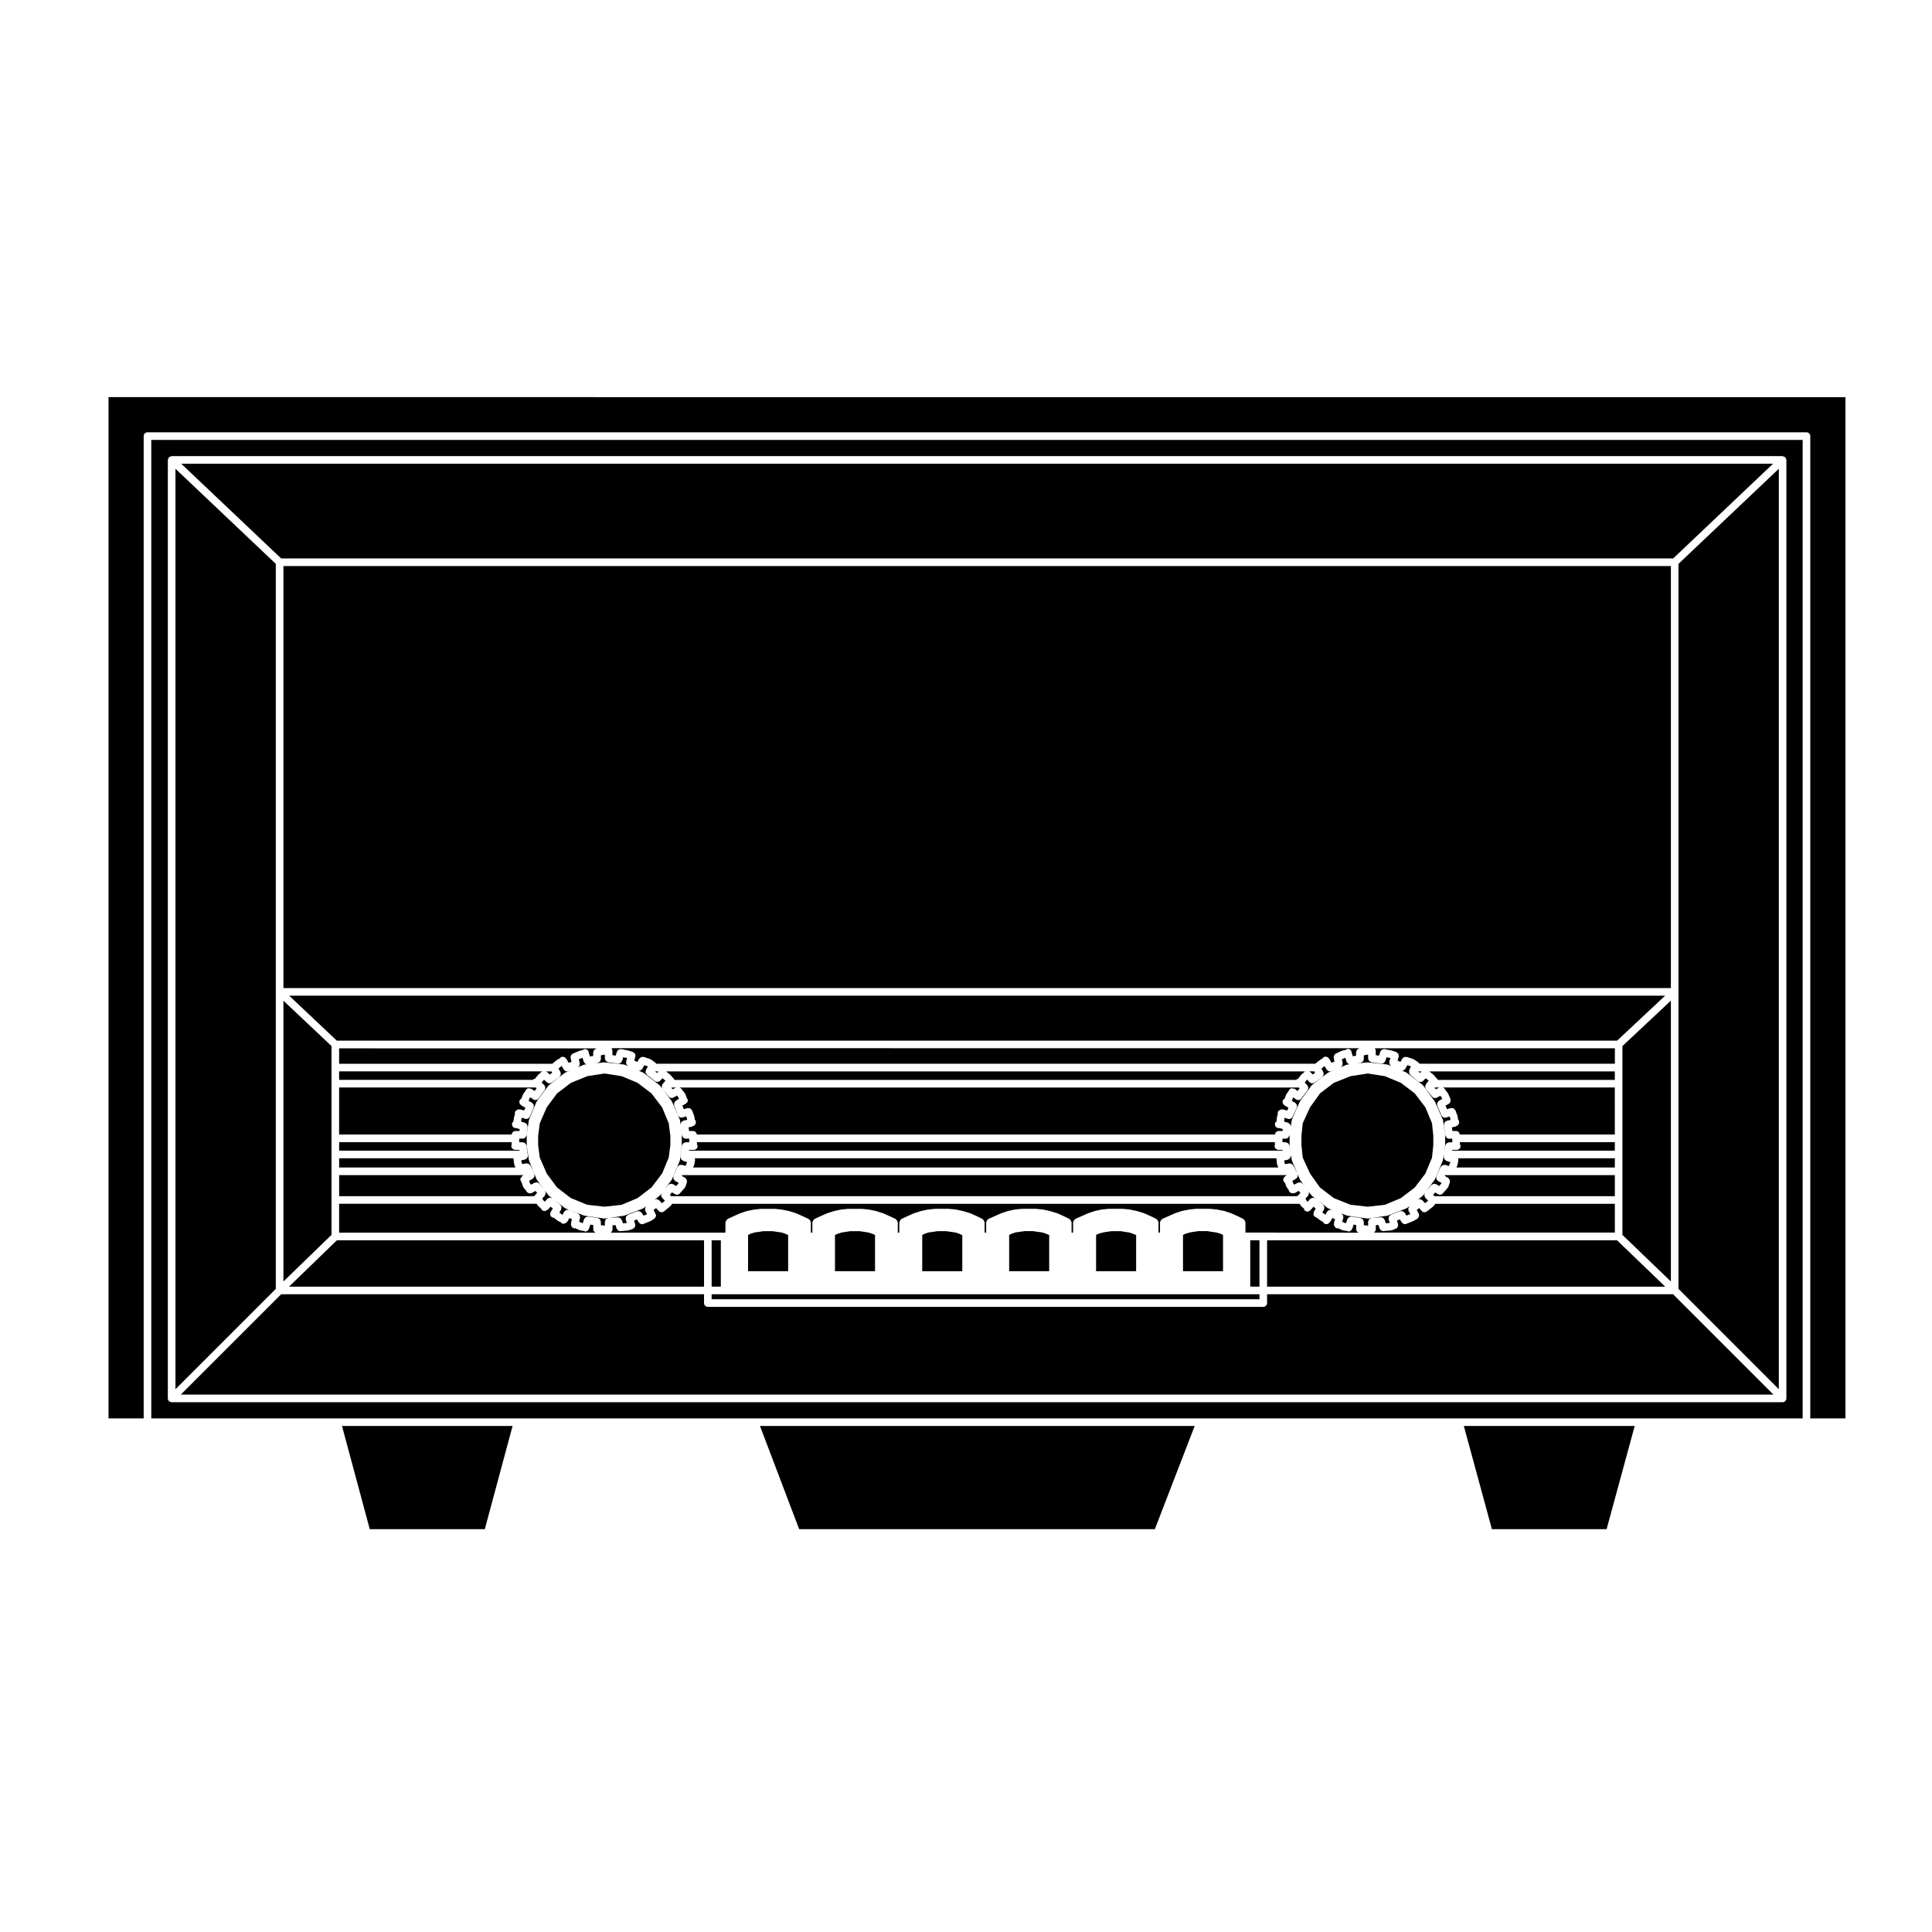 <?xml version="1.0" encoding="UTF-8"?>
<!-- Uploaded to: SVG Repo, www.svgrepo.com, Generator: SVG Repo Mixer Tools -->
<svg fill="#000000" width="800px" height="800px" version="1.1" viewBox="144 144 512 512" xmlns="http://www.w3.org/2000/svg">
 <g>
  <path d="m586.8 409.18-12.844 12.043v50.031l12.844 12.355z"/>
  <path d="m219.11 483.6 12.746-12.348v-50.031l-12.746-12.031z"/>
  <path d="m588.82 399.98v85.582l26.586 26.594v-243.93l-26.586 25.199z"/>
  <path d="m217.09 406.86v-113.43l-26.59-25.199v243.93l26.59-26.594z"/>
  <path d="m572.54 472.69h-92.75v12.285h105.51z"/>
  <path d="m621.72 519.89v-259.31h-437.63v259.31zm-432.23-4.293c-0.258 0-0.52-0.102-0.715-0.297-0.195-0.195-0.297-0.457-0.297-0.715v-248.7c0-0.145 0.102-0.246 0.156-0.371 0.047-0.105 0.035-0.23 0.121-0.316 0-0.004 0.004 0 0.012-0.004 0.121-0.125 0.301-0.156 0.473-0.207 0.082-0.023 0.141-0.098 0.223-0.098 0.004-0.004 0.012-0.012 0.02-0.012h426.92c0.004 0 0.016 0.012 0.02 0.012 0.098 0 0.156 0.074 0.246 0.102 0.16 0.055 0.336 0.086 0.453 0.203 0.004 0.004 0.012 0 0.016 0.004 0.086 0.09 0.074 0.211 0.117 0.316 0.059 0.125 0.156 0.227 0.156 0.371v248.71c0 0.258-0.102 0.52-0.297 0.715-0.195 0.195-0.453 0.297-0.715 0.297h-426.91z"/>
  <path d="m587.41 291.99 26.473-25.102h-421.86l26.488 25.102z"/>
  <path d="m571.95 432.2h-45.543c0.047 0.023 0.074 0.066 0.109 0.098 0.09 0.059 0.195 0.074 0.266 0.16l0.938 1.293c0.023 0.035 0.012 0.082 0.031 0.109 0.02 0.039 0.066 0.047 0.082 0.086l0.551 1.301c0.035 0.082-0.012 0.152 0.004 0.238 0.012 0.059 0.055 0.09 0.055 0.156 0 0.035-0.031 0.066-0.035 0.105-0.012 0.082 0.012 0.141-0.016 0.215-0.031 0.082-0.09 0.121-0.133 0.191-0.035 0.066-0.023 0.137-0.07 0.191-0.055 0.047-0.105 0.035-0.156 0.07-0.039 0.031-0.047 0.086-0.086 0.105l-0.875 0.488 0.402 0.941 0.992-0.301c0.117-0.035 0.227 0.023 0.344 0.035 0.137 0.012 0.273-0.02 0.395 0.039 0.117 0.059 0.168 0.18 0.258 0.281 0.082 0.098 0.195 0.141 0.242 0.262l0.551 1.48c0.016 0.039-0.016 0.082-0.004 0.121 0.012 0.039 0.059 0.059 0.059 0.105l0.09 0.727h0.012c0.383 0.398 0.379 1.039-0.02 1.426l-0.191 0.188c-0.082 0.074-0.188 0.07-0.281 0.109-0.082 0.047-0.125 0.133-0.227 0.152l-0.926 0.188 0.125 0.969h0.973c0.523 0 0.934 0.418 0.973 0.934h41.109l-0.008-12.465z"/>
  <path d="m571.95 446.68h-41.074v0.574c0.086 0.145 0.191 0.281 0.191 0.465 0 0.555-0.453 1.008-1.008 1.008-0.035 0-0.066-0.035-0.102-0.039-0.035 0.004-0.055 0.039-0.098 0.039h-1.004l-0.035 0.211h43.125z"/>
  <path d="m571.95 427.93h-49.211l1.043 0.781c0.039 0.031 0.039 0.086 0.07 0.109 0.035 0.031 0.09 0.023 0.117 0.066l0.59 0.734c0.227 0.125 0.371 0.312 0.453 0.562h46.934l-0.004-2.254z"/>
  <path d="m330.58 472.69h-97.305l-12.68 12.285h109.98z"/>
  <path d="m585.27 407.87h-364.63l12.625 11.914h339.29z"/>
  <path d="m571.95 450.95h-41.555c0.016 0.047 0.012 0.09 0.016 0.133 0.02 0.105 0.098 0.203 0.074 0.312l-0.18 1.125c-0.004 0.047-0.051 0.066-0.059 0.105-0.012 0.035 0.016 0.07 0 0.105l-0.27 0.668h41.973z"/>
  <path d="m571.95 421.8h-63.633c0.152 0.176 0.273 0.398 0.273 0.656 0 0.035-0.035 0.066-0.039 0.102 0.004 0.035 0.039 0.059 0.039 0.098v0.977l0.875 0.121 0.309-1.02c0.031-0.102 0.125-0.145 0.18-0.227 0.086-0.133 0.141-0.266 0.277-0.344 0.098-0.059 0.203-0.039 0.312-0.059 0.133-0.031 0.246-0.105 0.395-0.074l1.848 0.363c0.031 0.004 0.039 0.035 0.059 0.039 0.031 0.004 0.051-0.016 0.074-0.004l1.117 0.379c0.117 0.039 0.168 0.152 0.262 0.23 0.039 0.031 0.109 0.023 0.141 0.066 0.016 0.016 0.012 0.055 0.023 0.074 0.039 0.051 0.105 0.07 0.133 0.121 0.051 0.102 0.02 0.211 0.039 0.316 0.012 0.055 0.051 0.086 0.051 0.137 0 0.031-0.023 0.055-0.031 0.09-0.004 0.07 0.047 0.133 0.02 0.203l-0.301 1.023 0.762 0.352 0.48-0.855c0.055-0.102 0.168-0.121 0.246-0.195 0.098-0.086 0.16-0.172 0.281-0.223 0.125-0.051 0.25-0.031 0.395-0.023 0.102 0.004 0.188-0.055 0.281-0.02l1.672 0.559c0.047 0.016 0.059 0.066 0.105 0.09 0.039 0.02 0.09-0.004 0.133 0.023l1.117 0.734c0.051 0.031 0.051 0.098 0.09 0.133 0.012 0.012 0.039 0.004 0.051 0.02 0.09 0.047 0.145 0.137 0.195 0.242h51.777l0.004-4.106z"/>
  <path d="m172.76 519.89h9.316v-260.32c0-0.555 0.453-1.008 1.008-1.008h439.65c0.555 0 1.008 0.453 1.008 1.008v260.32h9.32v-270.64l-460.3-0.004z"/>
  <path d="m290.34 428.3-0.207-0.371h-1.523c0.098 0.047 0.211 0.031 0.293 0.105l0.789 0.734z"/>
  <path d="m288.41 460.82-0.719 0.82 0.43 0.613 0.25 0.215 0.637-0.73 0.02-0.023c0.102-0.109 0.246-0.125 0.379-0.188 0.105-0.047 0.188-0.137 0.297-0.145 0.137-0.012 0.258 0.074 0.395 0.117 0.09 0.035 0.188 0.023 0.262 0.086l-0.82-0.629c-0.047-0.035-0.039-0.098-0.082-0.133-0.031-0.035-0.086-0.02-0.109-0.059l-0.902-1.199c0.059 0.082 0.047 0.172 0.074 0.262 0.047 0.121 0.105 0.227 0.105 0.352 0 0.133-0.066 0.23-0.117 0.352-0.043 0.098-0.027 0.207-0.098 0.289z"/>
  <path d="m297.54 426.44c-0.059 0.117-0.172 0.172-0.266 0.258-0.051 0.047-0.082 0.105-0.141 0.137l1.566-0.664c0.051-0.02 0.102 0.012 0.152 0 0.051-0.016 0.082-0.07 0.133-0.074l0.562-0.059c-0.195-0.02-0.379-0.082-0.527-0.203-0.059-0.051-0.086-0.125-0.133-0.191-0.074-0.102-0.176-0.176-0.211-0.301l-0.297-1.008-0.109 0.02-0.871 0.367 0.25 1.023c0.023 0.109-0.035 0.207-0.047 0.312-0.02 0.137-0.004 0.27-0.062 0.383z"/>
  <path d="m284.22 440.77c0.012-0.039-0.016-0.082 0-0.121l1.949-4.644c0.016-0.047 0.07-0.051 0.09-0.09 0.02-0.039 0-0.09 0.031-0.125l3.059-4.09c0.031-0.039 0.09-0.039 0.121-0.074s0.031-0.09 0.07-0.117l4.09-3.152c0.035-0.031 0.086-0.012 0.125-0.035 0.039-0.023 0.051-0.082 0.098-0.102l1.77-0.746-1.008 0.387c-0.121 0.047-0.242 0.07-0.363 0.07-0.328 0-0.609-0.191-0.801-0.469-0.02-0.031-0.066-0.02-0.082-0.051l-0.516-0.926-0.051 0.02-0.797 0.656 0.523 0.941c0.059 0.105 0.02 0.223 0.039 0.332 0.02 0.125 0.07 0.242 0.039 0.367s-0.121 0.211-0.195 0.316c-0.066 0.098-0.074 0.211-0.176 0.289l-2.039 1.484c-0.18 0.125-0.387 0.191-0.594 0.191-0.246 0-0.492-0.09-0.684-0.273l-0.73-0.68-0.09 0.082-0.562 0.699 0.699 0.645c0.098 0.09 0.098 0.211 0.145 0.316 0.055 0.109 0.141 0.207 0.152 0.332 0.012 0.125-0.055 0.238-0.098 0.359-0.031 0.109-0.012 0.238-0.086 0.332l-1.668 2.227c-0.203 0.262-0.504 0.402-0.805 0.402-0.203 0-0.402-0.059-0.578-0.188l-0.02-0.016-0.777-0.551-0.055 0.074-0.359 0.891 0.898 0.5c0.105 0.059 0.133 0.172 0.207 0.258 0.09 0.105 0.203 0.176 0.242 0.301 0.047 0.125 0.004 0.246 0 0.379-0.004 0.117 0.047 0.227 0 0.336l-1.023 2.418c-0.051 0.109-0.145 0.188-0.227 0.273-0.051 0.051-0.074 0.117-0.133 0.156-0.168 0.117-0.363 0.188-0.57 0.188-0.098 0-0.191-0.016-0.293-0.047l-0.922-0.277-0.035 0.105-0.133 0.906 1.023 0.312c0.105 0.035 0.152 0.137 0.238 0.195 0.105 0.074 0.215 0.121 0.289 0.238 0.074 0.109 0.074 0.238 0.102 0.363 0.02 0.105 0.098 0.188 0.082 0.297l-0.281 2.223c-0.02 0.145-0.121 0.25-0.195 0.371-0.051 0.074-0.055 0.16-0.121 0.227-0.18 0.168-0.418 0.281-0.68 0.281l-0.957 0.012v0.957h0.945c0.117 0 0.203 0.09 0.309 0.125 0.117 0.039 0.227 0.051 0.324 0.133 0.117 0.105 0.16 0.238 0.227 0.379 0.039 0.09 0.133 0.141 0.141 0.242l0.277 2.191 0.07 0.312v0.012c0 0.004 0.012 0.012 0.012 0.016 0.031 0.152-0.051 0.281-0.086 0.418-0.023 0.109-0.004 0.23-0.066 0.324-0.066 0.102-0.188 0.125-0.281 0.195-0.109 0.09-0.191 0.207-0.336 0.242-0.004 0-0.012 0-0.02 0.004h-0.004l-0.945 0.191 0.07 0.598 0.176 0.418 1.055-0.211c0.09-0.02 0.16 0.047 0.246 0.047 0.137 0.012 0.246 0.012 0.367 0.074 0.125 0.066 0.207 0.145 0.297 0.262 0.055 0.059 0.145 0.082 0.188 0.156l0.559 1.117c0.004 0.016 0 0.023 0 0.035 0.004 0.016 0.02 0.02 0.023 0.031l0.465 1.109c0.047 0.109-0.004 0.223 0 0.328 0.004 0.137 0.047 0.258 0 0.383-0.039 0.121-0.145 0.191-0.23 0.297-0.074 0.086-0.105 0.203-0.211 0.262l-0.941 0.523 0.23 0.699 0.277 0.328 0.938-0.523c0.098-0.051 0.195-0.016 0.297-0.035 0.133-0.031 0.246-0.074 0.379-0.047 0.133 0.023 0.215 0.105 0.328 0.176 0.09 0.059 0.203 0.066 0.273 0.152l1.23 1.531-1.891-2.519c-0.023-0.031-0.004-0.074-0.023-0.105-0.031-0.047-0.082-0.07-0.102-0.121l-1.949-4.84c-0.016-0.035 0.012-0.074 0-0.105-0.012-0.047-0.055-0.07-0.059-0.109l-0.562-3.707c-0.004-0.031 0.02-0.051 0.02-0.082s-0.031-0.047-0.031-0.074v-2.793c0-0.031 0.031-0.051 0.031-0.074 0-0.031-0.023-0.051-0.02-0.082l0.562-3.707c0.004-0.047 0.047-0.066 0.062-0.113z"/>
  <path d="m233.87 448.94h47.812l-0.023-0.211h-1.066c-0.555 0-1.102-0.453-1.102-1.008 0-0.105 0.07-0.172 0.098-0.266v-0.77h-45.711v2.254z"/>
  <path d="m233.87 444.66h45.746c0.047-0.516 0.449-0.934 0.977-0.934h1.062l0.066-0.5-0.898-0.273h-0.137c-0.555 0-1.008-0.453-1.008-1.008 0-0.312 0.16-0.562 0.387-0.746l0.188-1.258c0.004-0.035 0.039-0.051 0.051-0.082 0.004-0.035-0.016-0.066-0.004-0.102l0.203-0.598c-0.012-0.07-0.074-0.109-0.074-0.18 0-0.441 0.316-0.75 0.719-0.891h0.012c0.004-0.004 0.012-0.012 0.02-0.012l0.004-0.004c0.09-0.023 0.156-0.105 0.25-0.105 0.07 0 0.121 0.059 0.188 0.074 0.102-0.004 0.191-0.066 0.297-0.031l0.988 0.297 0.316-0.75-0.875-0.488c-0.039-0.023-0.047-0.074-0.082-0.105-0.039-0.031-0.102-0.02-0.137-0.055l-0.188-0.18c-0.398-0.387-0.406-1.027-0.016-1.426 0.059-0.059 0.145-0.051 0.211-0.098l0.504-1.25c0.02-0.051 0.074-0.066 0.105-0.105 0.023-0.051 0.004-0.105 0.039-0.145l0.438-0.555c0.121-0.418 0.449-0.754 0.906-0.754 0.016 0 0.031 0.02 0.051 0.02 0.105-0.016 0.195 0.055 0.301 0.07 0.141 0.023 0.289 0.004 0.414 0.102l0.777 0.543 0.535-0.719-0.242-0.223h-52.094z"/>
  <path d="m233.87 430.18h51.359c0.02-0.023 0.012-0.059 0.035-0.086 0.137-0.137 0.324-0.168 0.504-0.207l0.82-1.012c0.02-0.023 0.055-0.02 0.074-0.039 0.02-0.023 0.016-0.059 0.035-0.082l0.656-0.578c0.098-0.125 0.223-0.188 0.371-0.258h-53.855z"/>
  <path d="m491.89 428.75 0.625-0.453-0.207-0.371h-1.43c0.105 0.051 0.23 0.047 0.316 0.133z"/>
  <path d="m233.87 425.91h56.457c0.012-0.004 0.023 0 0.039-0.004l1.289-1.062c0.051-0.039 0.109-0.023 0.168-0.055 0.051-0.031 0.066-0.098 0.125-0.109l0.387-0.141c0.035-0.055 0.02-0.125 0.07-0.176 0.387-0.395 1.027-0.398 1.426-0.02l0.191 0.188c0.039 0.039 0.023 0.102 0.059 0.137 0.035 0.035 0.09 0.051 0.117 0.098l0.504 0.91 0.762-0.297-0.246-0.996c-0.012-0.047 0.02-0.082 0.016-0.121-0.004-0.039-0.051-0.07-0.051-0.117 0-0.074 0.059-0.125 0.074-0.195 0.02-0.09 0.016-0.16 0.055-0.246 0.023-0.051 0.055-0.09 0.098-0.137 0.098-0.145 0.207-0.227 0.352-0.312 0.016-0.004 0.02-0.031 0.035-0.035l0.352-0.145c0.016-0.004 0.023-0.02 0.039-0.02l1.375-0.578c0.039-0.02 0.086 0.012 0.125 0 0.039-0.016 0.059-0.059 0.102-0.066l0.598-0.102c0.18-0.168 0.414-0.281 0.676-0.281 0.516 0 0.906 0.402 0.961 0.902v0.004 0.012c0.004 0.035 0.039 0.055 0.039 0.098 0 0.004-0.004 0.012-0.004 0.016l0.266 0.906 0.875-0.121v-0.984c0-0.105 0.086-0.18 0.117-0.277 0.039-0.125 0.055-0.246 0.141-0.344 0.086-0.105 0.195-0.145 0.312-0.207 0.09-0.051 0.141-0.141 0.246-0.16l0.207-0.039-68.352-0.012z"/>
  <path d="m484.58 452.52 1.059-0.211c0.098-0.02 0.168 0.047 0.258 0.051 0.133 0.012 0.242 0.012 0.359 0.07 0.125 0.066 0.207 0.152 0.309 0.262 0.051 0.066 0.137 0.086 0.176 0.16l0.551 1.109 0.473 0.918-1.367-3.234c-0.016-0.039 0.012-0.086 0-0.121-0.012-0.051-0.059-0.074-0.07-0.121l-0.238-1.586c0.004 0.023-0.02 0.039-0.016 0.066 0.004 0.035 0.035 0.055 0.035 0.086v0.367c0 0.105-0.082 0.172-0.109 0.273-0.035 0.125-0.059 0.246-0.141 0.344-0.086 0.105-0.191 0.145-0.312 0.207-0.086 0.051-0.137 0.145-0.242 0.168l-0.957 0.191 0.066 0.605z"/>
  <path d="m322.27 432.68 0.875-0.477h-1.273z"/>
  <path d="m484.96 446.81c0.156 0.039 0.301 0.066 0.414 0.172 0.09 0.074 0.105 0.176 0.168 0.273 0.059 0.105 0.156 0.176 0.176 0.301l0.312 1.859-0.258-1.734c-0.012-0.023 0.02-0.047 0.016-0.074 0-0.031-0.031-0.047-0.031-0.074v-2.793c0-0.031 0.031-0.047 0.031-0.074 0.004-0.023-0.023-0.047-0.016-0.074l0.02-0.141-0.082 0.457c-0.023 0.137-0.125 0.23-0.195 0.344-0.051 0.074-0.059 0.156-0.125 0.215-0.18 0.172-0.414 0.281-0.672 0.281h-0.848v0.957h0.848c0.102 0.004 0.16 0.078 0.242 0.105z"/>
  <path d="m233.87 453.4h46.723l-0.273-0.641c-0.02-0.051 0.012-0.102 0-0.145-0.012-0.047-0.066-0.082-0.07-0.137l-0.176-1.523h-46.199l0.004 2.445z"/>
  <path d="m488.52 435.91c0.02-0.035 0.004-0.082 0.023-0.105l2.973-4.09c0.035-0.047 0.09-0.039 0.125-0.074 0.035-0.039 0.031-0.102 0.074-0.133l4.09-3.152c0.035-0.031 0.086-0.012 0.121-0.035 0.047-0.023 0.055-0.082 0.102-0.102l1.77-0.746-1.008 0.387c-0.117 0.047-0.246 0.07-0.363 0.07-0.328 0-0.609-0.191-0.797-0.469-0.02-0.031-0.07-0.02-0.086-0.051l-0.5-0.891-0.855 0.664 0.516 0.918c0.059 0.105 0.02 0.223 0.039 0.332 0.02 0.125 0.07 0.242 0.039 0.367-0.023 0.125-0.117 0.211-0.191 0.316-0.066 0.098-0.074 0.211-0.172 0.289l-2.047 1.484c-0.176 0.125-0.383 0.191-0.59 0.191-0.258 0-0.52-0.102-0.715-0.297l-0.664-0.672-0.125 0.102-0.516 0.691 0.684 0.676c0.086 0.086 0.082 0.203 0.125 0.309 0.055 0.109 0.133 0.211 0.141 0.336 0.012 0.137-0.055 0.246-0.102 0.371-0.031 0.105-0.012 0.215-0.082 0.309l-1.672 2.223v0.004c-0.195 0.262-0.504 0.402-0.805 0.402-0.211 0-0.422-0.07-0.605-0.203l-0.004-0.004-0.699-0.523-0.039 0.047-0.352 0.898 0.898 0.5c0.105 0.066 0.137 0.18 0.215 0.277 0.086 0.102 0.195 0.172 0.238 0.297 0.039 0.125-0.012 0.246-0.016 0.371-0.004 0.121 0.039 0.242-0.016 0.352l-1.113 2.418c-0.051 0.105-0.137 0.172-0.215 0.25-0.051 0.051-0.082 0.109-0.137 0.152-0.168 0.109-0.352 0.188-0.559 0.188-0.102 0-0.191-0.016-0.289-0.047l-0.934-0.277-0.023 0.074-0.09 0.926 1.062 0.316c0.105 0.035 0.156 0.137 0.246 0.203 0.105 0.082 0.23 0.133 0.309 0.246 0.066 0.105 0.055 0.23 0.082 0.359 0.016 0.082 0.059 0.145 0.051 0.227l0.258-1.703c0.012-0.051 0.059-0.07 0.074-0.117 0.016-0.047-0.016-0.098 0.004-0.137l2.035-4.644c0.023-0.031 0.066-0.035 0.086-0.07z"/>
  <path d="m318.01 461.77c0.109 0.012 0.191 0.098 0.293 0.133 0.125 0.055 0.273 0.066 0.371 0.172l0.742 0.789 0.785-0.645 0.02-0.023-0.766-0.762c-0.086-0.086-0.082-0.207-0.133-0.312-0.055-0.121-0.137-0.223-0.145-0.352-0.004-0.125 0.066-0.238 0.105-0.363 0.023-0.07 0.02-0.137 0.059-0.203l-0.418 0.559c-0.023 0.035-0.082 0.023-0.109 0.055-0.035 0.039-0.035 0.105-0.082 0.137l-1.258 0.973c0.047-0.031 0.098-0.031 0.141-0.047 0.137-0.043 0.254-0.117 0.395-0.109z"/>
  <path d="m519.81 427.93 0.508 0.418 0.422-0.418z"/>
  <path d="m521.63 460.17-0.43 0.586c-0.031 0.039-0.086 0.023-0.117 0.059-0.039 0.047-0.031 0.105-0.082 0.141l-1.258 0.969c0.059-0.031 0.125-0.039 0.188-0.055 0.117-0.039 0.227-0.121 0.348-0.109 0.141 0.016 0.246 0.117 0.371 0.188 0.105 0.055 0.223 0.059 0.309 0.152l0.023 0.023 0.648 0.746 0.816-0.637 0.031-0.039-0.754-0.762c-0.09-0.09-0.09-0.215-0.137-0.324-0.051-0.109-0.125-0.211-0.137-0.336-0.004-0.133 0.07-0.246 0.117-0.371 0.023-0.074 0.016-0.16 0.062-0.23z"/>
  <path d="m525.41 432.2h-1.27l0.398 0.477z"/>
  <path d="m524.67 455.68 0.742-1.672c0-0.012 0.012-0.012 0.016-0.016 0.004-0.012-0.004-0.016 0.004-0.023l0.363-0.746c0.051-0.105 0.16-0.133 0.238-0.207 0.098-0.098 0.156-0.191 0.277-0.242 0.125-0.055 0.246-0.039 0.383-0.039 0.105 0 0.195-0.059 0.297-0.031l0.984 0.293 0.352-0.898 0.023-0.137-1.008-0.301c-0.082-0.023-0.117-0.109-0.188-0.152-0.117-0.07-0.211-0.125-0.297-0.242-0.082-0.105-0.105-0.207-0.137-0.336-0.023-0.086-0.102-0.137-0.102-0.23v-0.742c0-0.031 0.031-0.051 0.035-0.086 0-0.023-0.02-0.039-0.016-0.066l-0.23 1.586c-0.012 0.051-0.059 0.074-0.07 0.121-0.012 0.039 0.016 0.086 0 0.121l-2.047 4.848c-0.02 0.047-0.07 0.066-0.098 0.105-0.016 0.031-0.004 0.066-0.023 0.098l-2.168 2.973 1.32-1.613c0.074-0.086 0.188-0.09 0.277-0.145 0.117-0.074 0.215-0.168 0.352-0.188 0.125-0.02 0.238 0.039 0.352 0.066 0.117 0.023 0.23-0.012 0.332 0.059l0.754 0.473 0.598-0.684 0.047-0.125-0.945-0.523c-0.105-0.059-0.137-0.18-0.215-0.273-0.086-0.102-0.191-0.172-0.238-0.297-0.047-0.125 0.004-0.246 0.012-0.379 0.016-0.121-0.035-0.238 0.023-0.348z"/>
  <path d="m510.25 466.67c0.086 0.023 0.156 0.02 0.238 0.066 0.137 0.09 0.223 0.195 0.309 0.352 0.047 0.07 0.125 0.102 0.156 0.176l0.309 0.922 1.031-0.098-0.289-0.957c-0.039-0.121 0.023-0.23 0.035-0.348 0.012-0.133-0.016-0.258 0.039-0.367 0.055-0.117 0.172-0.176 0.273-0.266 0.09-0.082 0.137-0.195 0.258-0.242l2.414-0.938c0.098-0.035 0.188 0.016 0.277 0.004 0.145-0.012 0.266-0.035 0.402 0.016 0.117 0.039 0.195 0.125 0.297 0.211 0.082 0.066 0.188 0.086 0.246 0.176l0.484 0.77 0.984-0.398 0.035-0.02-0.453-0.816c-0.055-0.098-0.016-0.195-0.035-0.297-0.031-0.133-0.07-0.246-0.039-0.371 0.02-0.133 0.102-0.223 0.172-0.328 0.055-0.09 0.059-0.195 0.141-0.266l0.23-0.191-0.832 0.645c-0.051 0.039-0.105 0.031-0.16 0.055-0.039 0.023-0.051 0.074-0.098 0.09l-4.82 1.859c-0.059 0.02-0.117 0.02-0.172 0.031-0.016 0.004-0.023 0.031-0.047 0.031l-3.977 0.59 2.258-0.176c0.121-0.039 0.211 0.062 0.332 0.086z"/>
  <path d="m571.95 463.02h-47.566l-0.395 0.523c-0.023 0.035-0.082 0.023-0.105 0.055-0.039 0.047-0.035 0.105-0.082 0.141l-1.672 1.301c-0.188 0.141-0.402 0.211-0.621 0.211-0.281 0-0.559-0.117-0.754-0.344l-0.039-0.047-0.621-0.711-0.641 0.523 0.5 0.902h0.004v0.004l0.016 0.031c0.055 0.098 0.016 0.191 0.035 0.293 0.016 0.082 0.07 0.125 0.07 0.215 0 0.023-0.031 0.051-0.031 0.074-0.004 0.055 0.031 0.105 0.012 0.16-0.031 0.109-0.133 0.18-0.195 0.277-0.039 0.066-0.031 0.137-0.086 0.191-0.023 0.023-0.066 0.016-0.09 0.039-0.035 0.023-0.035 0.082-0.074 0.105l-0.926 0.555c-0.035 0.02-0.07 0.016-0.105 0.031-0.02 0.004-0.023 0.031-0.047 0.039l-1.848 0.746c-0.125 0.051-0.258 0.074-0.379 0.074-0.312 0-0.578-0.176-0.77-0.43-0.02-0.031-0.066-0.02-0.086-0.051l-0.488-0.781-0.766 0.301 0.289 0.961c0.016 0.047-0.02 0.086-0.012 0.133 0.012 0.047 0.059 0.09 0.059 0.137 0 0.086-0.07 0.137-0.086 0.211-0.016 0.086-0.004 0.16-0.039 0.238-0.023 0.055-0.074 0.086-0.105 0.133s-0.023 0.125-0.074 0.176c-0.047 0.051-0.145 0.039-0.215 0.082-0.051 0.031-0.059 0.09-0.117 0.109l-0.926 0.371c-0.086 0.035-0.168 0.039-0.25 0.051-0.016 0-0.023 0.02-0.039 0.02l-2.039 0.18c-0.031 0.004-0.059 0.004-0.09 0.004-0.238 0-0.449-0.102-0.625-0.242-0.059-0.051-0.086-0.109-0.125-0.172-0.074-0.098-0.16-0.16-0.203-0.277l-0.312-0.934-0.695 0.055v1.109c0 0.352-0.215 0.648-0.492 0.855h63.852l-0.012-7.629z"/>
  <path d="m571.95 455.42h-44.961l-0.105 0.23 0.867 0.48c0.098 0.051 0.109 0.156 0.18 0.227 0.098 0.102 0.188 0.172 0.238 0.301 0.051 0.121 0.031 0.238 0.031 0.367 0 0.105 0.059 0.195 0.02 0.301l-0.363 1.113c-0.031 0.09-0.105 0.133-0.152 0.211-0.023 0.039-0.016 0.102-0.047 0.137l-1.309 1.484c-0.203 0.227-0.484 0.344-0.754 0.344-0.188 0-0.367-0.051-0.535-0.156l-0.727-0.453-0.535 0.648 0.352 0.352h47.797z"/>
  <path d="m517.45 427.57 0.457-0.918-0.195-0.125-0.746-0.25-0.523 0.945c-0.012 0.02-0.039 0.016-0.055 0.035-0.188 0.289-0.488 0.48-0.816 0.484l1.133 0.48c0.047 0.02 0.055 0.074 0.098 0.102 0.039 0.023 0.09 0.004 0.125 0.035l4.086 3.152c0.039 0.035 0.039 0.098 0.074 0.125 0.035 0.039 0.098 0.035 0.121 0.082l2.973 4.09c0.023 0.031 0.012 0.07 0.031 0.105 0.02 0.035 0.066 0.039 0.082 0.082l2.047 4.644c0.02 0.051-0.012 0.098 0.004 0.141 0.016 0.047 0.066 0.07 0.074 0.117l0.551 3.707c0.012 0.031-0.02 0.051-0.016 0.074 0 0.031 0.031 0.047 0.031 0.074v2.793c0 0.031-0.031 0.047-0.031 0.074-0.004 0.031 0.023 0.051 0.016 0.074l-0.25 1.688 0.309-1.812c0.016-0.105 0.109-0.152 0.152-0.242 0.07-0.133 0.105-0.25 0.223-0.344 0.105-0.086 0.211-0.102 0.332-0.137 0.105-0.035 0.172-0.117 0.289-0.117h0.848v-0.957h-0.852c-0.262 0-0.492-0.109-0.676-0.281-0.066-0.059-0.074-0.152-0.121-0.227-0.074-0.117-0.176-0.223-0.195-0.367l-0.371-2.785c-0.02-0.125 0.066-0.227 0.09-0.336 0.031-0.133 0.023-0.266 0.102-0.371 0.082-0.105 0.207-0.137 0.316-0.211 0.105-0.066 0.172-0.172 0.297-0.195l0.941-0.188-0.059-0.449-0.176-0.484-0.945 0.289c-0.102 0.031-0.191 0.047-0.293 0.047-0.207 0-0.398-0.07-0.562-0.188-0.059-0.039-0.086-0.105-0.133-0.156-0.086-0.086-0.176-0.152-0.227-0.266l-1.125-2.602c-0.051-0.109 0-0.223-0.004-0.332-0.004-0.133-0.051-0.258-0.004-0.379 0.039-0.125 0.145-0.203 0.238-0.301 0.074-0.09 0.105-0.207 0.207-0.266l0.887-0.488-0.156-0.363-0.344-0.484-0.891 0.492c-0.152 0.09-0.316 0.125-0.488 0.125-0.293 0-0.578-0.125-0.777-0.367l-1.672-2.039c-0.059-0.082-0.039-0.176-0.082-0.266-0.051-0.117-0.105-0.223-0.105-0.352 0-0.133 0.051-0.238 0.102-0.363 0.031-0.09 0.012-0.18 0.07-0.262l0.551-0.734c0.02-0.02 0.051-0.016 0.066-0.035 0.016-0.02 0.012-0.051 0.023-0.07h0.004c0-0.004 0.004-0.004 0.004-0.004l0.105-0.105-0.105-0.125-0.684-0.516-0.684 0.684c-0.195 0.195-0.453 0.297-0.715 0.297-0.227 0-0.453-0.074-0.641-0.23l-2.039-1.676c-0.082-0.066-0.082-0.168-0.125-0.246-0.082-0.105-0.152-0.203-0.18-0.332-0.023-0.125 0.004-0.238 0.031-0.363-0.031-0.145-0.07-0.246-0.027-0.332z"/>
  <path d="m233.87 470.67h67.992c-0.359-0.156-0.641-0.441-0.641-0.855 0-0.035 0.035-0.059 0.035-0.098 0-0.035-0.035-0.055-0.035-0.09v-0.984l-0.785-0.109-0.309 1.02c-0.023 0.098-0.105 0.141-0.152 0.215-0.176 0.328-0.441 0.594-0.812 0.594-0.168 0-0.293-0.09-0.434-0.152l-0.918-0.137c-0.02-0.004-0.023-0.023-0.047-0.031-0.07-0.016-0.141-0.016-0.211-0.047l-1.152-0.516c-0.039 0.004-0.066 0.047-0.105 0.047-0.484 0-0.84-0.367-0.938-0.828 0-0.004 0-0.012-0.004-0.016-0.012-0.066-0.07-0.105-0.07-0.168 0-0.059 0.055-0.109 0.07-0.176 0-0.09-0.059-0.16-0.035-0.25l0.25-1.008-0.68-0.273-0.504 0.902c-0.012 0.02-0.039 0.012-0.051 0.031-0.02 0.031-0.047 0.051-0.07 0.082-0.047 0.059-0.074 0.105-0.133 0.145-0.074 0.059-0.141 0.105-0.227 0.145-0.18 0.117-0.395 0.188-0.598 0.188-0.133 0-0.262-0.023-0.383-0.086-0.141-0.07-0.207-0.195-0.301-0.301l-0.754-0.352c-0.035-0.016-0.039-0.059-0.07-0.082-0.039-0.023-0.09-0.016-0.125-0.047l-0.898-0.715c-0.152 0-0.309-0.035-0.449-0.109-0.488-0.266-0.672-0.875-0.406-1.367 0.02-0.039 0.074-0.051 0.105-0.09 0.02-0.051-0.004-0.105 0.023-0.145l0.457-0.742-0.598-0.492-0.664 0.754c-0.004 0.012-0.02 0.004-0.031 0.016-0.066 0.07-0.168 0.082-0.246 0.125-0.203 0.16-0.43 0.277-0.676 0.277-0.137 0-0.277-0.031-0.402-0.098-0.266-0.137-0.438-0.359-0.52-0.605l-0.645-0.539c-0.047-0.039-0.035-0.102-0.074-0.141-0.031-0.031-0.082-0.02-0.105-0.055l-0.348-0.504-52.328 0.012z"/>
  <path d="m321.32 457.89c0.117-0.074 0.207-0.16 0.344-0.18 0.125-0.023 0.238 0.023 0.363 0.051 0.105 0.023 0.215-0.012 0.312 0.051l0.855 0.504 0.613-0.711 0.047-0.121-0.938-0.52c-0.105-0.059-0.137-0.176-0.211-0.266-0.086-0.105-0.195-0.176-0.238-0.301-0.039-0.125 0-0.242 0.004-0.367 0.004-0.117-0.047-0.238 0.004-0.352l0.73-1.656 0.273-0.715c0.051-0.125 0.172-0.18 0.258-0.277 0.086-0.09 0.133-0.207 0.238-0.258 0.145-0.078 0.297-0.047 0.445-0.047 0.105-0.004 0.195-0.066 0.301-0.031l0.969 0.293 0.359-0.902 0.023-0.137-1.004-0.297c-0.105-0.031-0.152-0.133-0.238-0.191-0.109-0.074-0.223-0.121-0.297-0.238-0.074-0.105-0.074-0.227-0.102-0.352-0.02-0.105-0.098-0.188-0.086-0.301l0.09-0.742v-0.004-0.004l0.289-2.227c0.016-0.109 0.105-0.176 0.156-0.273 0.059-0.125 0.09-0.25 0.195-0.336 0.102-0.098 0.227-0.105 0.359-0.152 0.102-0.031 0.176-0.117 0.293-0.117h0.941v-0.957h-0.938c-0.262 0-0.492-0.109-0.676-0.281-0.066-0.059-0.074-0.152-0.121-0.227-0.074-0.117-0.18-0.223-0.203-0.367l-0.266-1.977 0.215 1.715c0 0.023-0.02 0.039-0.016 0.066 0.004 0.023 0.023 0.039 0.023 0.066v2.793c0 0.023-0.023 0.039-0.023 0.066 0 0.023 0.02 0.039 0.016 0.066l-0.469 3.707c-0.004 0.055-0.055 0.082-0.07 0.125-0.012 0.047 0.02 0.09 0 0.133l-2.035 4.84c-0.02 0.051-0.07 0.074-0.102 0.121-0.016 0.031 0 0.066-0.023 0.098l-1.906 2.539 0.973-1.188c0.066-0.102 0.184-0.109 0.27-0.164z"/>
  <path d="m233.87 461h51.645c0.051-0.059 0.105-0.082 0.168-0.125l0.648-0.746-0.422-0.527-0.926 0.52c-0.156 0.086-0.324 0.125-0.488 0.125-0.02 0-0.031-0.02-0.051-0.02-0.02 0-0.031 0.02-0.051 0.02-0.43 0-0.777-0.309-0.945-0.691l-0.66-0.789c-0.035-0.039-0.016-0.102-0.047-0.141-0.039-0.066-0.109-0.105-0.137-0.18l-0.398-1.18c-0.273-0.309-0.402-0.711-0.203-1.094 0.016-0.031 0.059-0.039 0.082-0.07 0.047-0.125 0.137-0.195 0.227-0.297 0.07-0.074 0.098-0.18 0.191-0.238l0.285-0.152h-48.91v5.586z"/>
  <path d="m488.97 457.54c0.082 0.059 0.188 0.059 0.258 0.141l0.57 0.715-1.25-1.715c-0.02-0.031 0-0.066-0.02-0.098-0.023-0.039-0.07-0.066-0.09-0.105l-0.578-1.367c0.051 0.105 0.02 0.211 0.031 0.316 0.012 0.133 0.066 0.258 0.031 0.379-0.039 0.121-0.156 0.195-0.238 0.297-0.082 0.105-0.117 0.23-0.238 0.297l-0.945 0.523 0.23 0.699 0.277 0.324 0.941-0.523c0.102-0.055 0.203-0.016 0.309-0.035 0.125-0.031 0.242-0.074 0.371-0.047 0.133 0.035 0.223 0.117 0.34 0.199z"/>
  <path d="m487.7 461c0.082-0.102 0.195-0.125 0.309-0.188l0.609-0.691-0.43-0.527-0.934 0.52c-0.156 0.09-0.324 0.125-0.492 0.125-0.035 0-0.059-0.035-0.102-0.039-0.031 0.004-0.055 0.039-0.09 0.039-0.527 0-1.023-0.422-1.074-0.945l-0.441-0.535c-0.039-0.039-0.02-0.102-0.051-0.141-0.039-0.07-0.105-0.105-0.137-0.188l-0.332-1.023c-0.051-0.035-0.109-0.02-0.156-0.066-0.395-0.395-0.395-1.031 0-1.426l0.188-0.188c0.039-0.039 0.098-0.023 0.137-0.059 0.039-0.031 0.039-0.086 0.09-0.105l0.27-0.148h-160.26l-0.102 0.23 0.867 0.48c0.098 0.055 0.117 0.156 0.188 0.23 0.098 0.102 0.191 0.172 0.238 0.301 0.047 0.117 0.023 0.238 0.023 0.363 0 0.105 0.055 0.207 0.02 0.312l-0.379 1.113c-0.023 0.086-0.102 0.121-0.145 0.191-0.031 0.051-0.012 0.105-0.051 0.145l-1.293 1.484c-0.203 0.227-0.48 0.344-0.762 0.344-0.176 0-0.352-0.047-0.516-0.141l-0.832-0.492-0.551 0.676 0.352 0.352 165.84 0.004z"/>
  <path d="m586.8 399.98v-105.97h-367.69v111.84h367.69z"/>
  <path d="m487.55 430.09c0.117-0.109 0.289-0.121 0.434-0.168l0.754-1.012c0.031-0.039 0.082-0.035 0.109-0.07 0.035-0.031 0.023-0.086 0.066-0.109l0.57-0.457c0.105-0.16 0.238-0.262 0.414-0.344h-169.38l1.004 0.801c0.023 0.02 0.02 0.055 0.039 0.074 0.02 0.023 0.055 0.016 0.082 0.039l0.746 0.828c0.176 0.125 0.277 0.301 0.336 0.52h164.78c0.023-0.039 0.012-0.074 0.043-0.102z"/>
  <path d="m375.14 470.95-1.043-0.328-1.156-0.176-0.012-0.004-1.109-0.172h-2.484l-1.098 0.172-0.008 0.004-1.129 0.176-1.113 0.344-0.711 0.324v9.598h10.613v-9.598z"/>
  <path d="m398.16 470.95-0.973-0.328-1.203-0.172h-0.004l-1.234-0.176h-2.258l-1.234 0.176h-0.004l-1.211 0.172-0.969 0.328-0.672 0.332v9.609h10.617v-9.578z"/>
  <path d="m332.59 472.69h2.438v12.281h-2.438z"/>
  <path d="m352.12 470.95-1.047-0.328-1.164-0.176-1.227-0.176h-2.367l-1.105 0.172h-0.012l-0.012 0.004-1.238 0.176-1.012 0.32-0.691 0.336v9.609h10.621v-9.598z"/>
  <path d="m332.59 488.31h145.18v-1.32h-145.18z"/>
  <path d="m467.46 470.95-1.152-0.332-1.223-0.176v-0.004h-0.027l-1.027-0.172h-2.449l-1.227 0.176h-0.023l-0.996 0.168-1.168 0.34-0.66 0.324v9.609h10.609v-9.609z"/>
  <path d="m421.21 470.95-0.992-0.336-1.199-0.172h-0.008l-1.234-0.176h-2.262l-1.234 0.176h-0.004l-1.203 0.172-0.957 0.324-0.68 0.336v9.609h10.609v-9.578z"/>
  <path d="m444.23 470.95-0.973-0.332-1.203-0.172-0.004-0.004h-0.027l-1.02-0.172h-2.449l-1.23 0.176h-0.02l-1.004 0.168-1.188 0.348-0.641 0.316v9.609h10.617v-9.578z"/>
  <path d="m272.48 549.24 7.356-27.34h-45.203l7.356 27.34z"/>
  <path d="m479.79 486.99v2.332c0 0.555-0.453 1.008-1.008 1.008h-147.2c-0.555 0-1.008-0.453-1.008-1.008v-2.332h-112.06l-26.594 26.586h422.05l-26.586-26.586z"/>
  <path d="m569.77 549.24 7.441-27.34h-45.281l7.438 27.34z"/>
  <path d="m450.05 549.24 10.551-27.34h-115.2l10.383 27.34z"/>
  <path d="m499.69 426.46c-0.066 0.117-0.168 0.172-0.273 0.258-0.051 0.039-0.07 0.09-0.121 0.117l1.566-0.664c0.051-0.02 0.105 0.012 0.152 0 0.051-0.016 0.082-0.07 0.137-0.074l0.562-0.059c-0.191-0.02-0.379-0.082-0.523-0.203-0.066-0.051-0.086-0.121-0.133-0.188-0.074-0.102-0.172-0.176-0.211-0.301l-0.309-1.012-0.105 0.02-0.82 0.363 0.211 1.074c0.02 0.105-0.051 0.195-0.059 0.301-0.012 0.133-0.008 0.254-0.074 0.367z"/>
  <path d="m306.3 422.45c0 0.035-0.035 0.066-0.039 0.102 0.004 0.035 0.039 0.059 0.039 0.098v0.977l0.875 0.121 0.301-1.02c0.031-0.105 0.137-0.156 0.195-0.246 0.082-0.121 0.137-0.25 0.262-0.324 0.098-0.059 0.207-0.039 0.312-0.059 0.133-0.031 0.242-0.105 0.383-0.074l1.867 0.363c0.023 0.004 0.035 0.035 0.059 0.039 0.023 0.004 0.047-0.016 0.07-0.004l1.113 0.379c0.082 0.031 0.105 0.109 0.176 0.152 0.07 0.047 0.156 0.035 0.215 0.098 0.039 0.039 0.031 0.102 0.059 0.141 0.031 0.039 0.086 0.059 0.105 0.105 0.035 0.066 0.012 0.137 0.031 0.211 0.02 0.086 0.105 0.152 0.105 0.242 0 0.059-0.059 0.105-0.07 0.16-0.004 0.047 0.023 0.09 0.012 0.133l-0.012 0.035-0.293 0.973 0.852 0.379 0.488-0.871c0.051-0.098 0.156-0.109 0.227-0.18 0.102-0.098 0.176-0.188 0.301-0.238s0.242-0.031 0.383-0.023c0.102 0 0.191-0.055 0.293-0.02l1.668 0.559c0.055 0.02 0.07 0.082 0.117 0.105 0.047 0.023 0.105 0 0.152 0.035l1.023 0.734c0.004 0.004 0.004 0.016 0.016 0.023 0.141 0.09 0.227 0.195 0.309 0.344h174.64l1.395-1.09c0.047-0.035 0.102-0.016 0.137-0.039 0.047-0.023 0.059-0.082 0.105-0.102l0.324-0.133c0.047-0.07 0.035-0.156 0.098-0.215 0.402-0.379 1.039-0.379 1.426 0.02l0.176 0.188c0.039 0.035 0.023 0.09 0.055 0.125s0.086 0.039 0.105 0.086l0.508 0.91 0.797-0.312-0.203-1.027c-0.004-0.035 0.023-0.066 0.02-0.102-0.004-0.039-0.039-0.059-0.039-0.102 0-0.07 0.059-0.117 0.074-0.188 0.02-0.098 0.031-0.172 0.074-0.258 0.031-0.059 0.047-0.105 0.09-0.16 0.09-0.133 0.195-0.195 0.328-0.281 0.016-0.012 0.02-0.031 0.031-0.035l1.672-0.746c0.051-0.02 0.098 0.012 0.137-0.004 0.039-0.016 0.07-0.059 0.109-0.07l0.605-0.102c0.176-0.168 0.414-0.281 0.676-0.281 0.52 0 0.902 0.402 0.961 0.902l0.004 0.004c0 0.039 0.039 0.066 0.039 0.105 0 0.004-0.012 0.012-0.012 0.02l0.277 0.902 0.871-0.121v-0.984c0-0.105 0.086-0.18 0.117-0.281 0.039-0.125 0.055-0.242 0.141-0.336 0.086-0.105 0.195-0.145 0.324-0.211 0.09-0.047 0.137-0.137 0.242-0.156l0.215-0.039-198.38-0.004c0.148 0.191 0.266 0.41 0.266 0.668z"/>
  <path d="m482.77 453.4-0.277-0.641c-0.02-0.051 0.012-0.102 0-0.145-0.02-0.055-0.07-0.086-0.082-0.141l-0.16-1.516-154.13-0.004c0.016 0.047 0.004 0.09 0.016 0.133 0.02 0.109 0.098 0.207 0.074 0.324l-0.191 1.125c-0.004 0.039-0.047 0.059-0.059 0.102-0.012 0.039 0.016 0.07 0 0.105l-0.262 0.656z"/>
  <path d="m506.46 423.48-1.039 0.188 0.004 1.02c0 0.117-0.086 0.191-0.121 0.297-0.039 0.125-0.059 0.25-0.141 0.348-0.082 0.098-0.203 0.133-0.324 0.191-0.098 0.051-0.16 0.145-0.277 0.16l-1.324 0.188 3.117-0.328c0.039 0 0.07 0.031 0.105 0.039 0.039-0.012 0.07-0.039 0.105-0.039l5.019 0.551c0.059 0.004 0.086 0.059 0.137 0.074 0.051 0.012 0.102-0.02 0.145 0l0.855 0.363c-0.105-0.055-0.141-0.16-0.227-0.242-0.09-0.09-0.191-0.152-0.246-0.273-0.055-0.121-0.031-0.242-0.039-0.371 0-0.105-0.066-0.207-0.031-0.312l0.277-0.934-0.137-0.051-0.879-0.164-0.297 0.973c-0.035 0.121-0.133 0.203-0.207 0.301-0.051 0.066-0.074 0.141-0.137 0.191-0.168 0.137-0.371 0.223-0.598 0.223-0.004 0-0.012 0.012-0.02 0.012-0.051 0-0.102-0.004-0.137-0.012l-2.609-0.367c-0.109-0.016-0.176-0.109-0.277-0.16-0.117-0.059-0.238-0.098-0.324-0.191-0.086-0.102-0.102-0.223-0.137-0.344-0.039-0.105-0.125-0.18-0.125-0.301v-1.004z"/>
  <path d="m304.2 423.48-0.953 0.18v1.027c0 0.117-0.09 0.195-0.125 0.301-0.039 0.121-0.055 0.246-0.141 0.344-0.086 0.102-0.207 0.133-0.324 0.191-0.102 0.051-0.16 0.145-0.277 0.16l-1.223 0.172 2.934-0.312c0.047-0.004 0.074 0.035 0.117 0.035 0.035-0.004 0.066-0.035 0.105-0.035l5.004 0.559c0.055 0.004 0.082 0.059 0.133 0.074 0.051 0.012 0.102-0.02 0.152 0l0.867 0.367c-0.105-0.051-0.141-0.156-0.215-0.238-0.102-0.09-0.211-0.152-0.262-0.277-0.055-0.117-0.031-0.242-0.039-0.371-0.004-0.109-0.066-0.211-0.031-0.324l0.277-0.926-0.137-0.051-0.902-0.172-0.293 0.973c-0.035 0.121-0.137 0.203-0.211 0.301-0.051 0.066-0.07 0.141-0.133 0.191-0.172 0.137-0.379 0.223-0.598 0.223-0.004 0-0.012 0.012-0.02 0.012-0.047 0-0.098-0.004-0.137-0.012l-2.606-0.367c-0.109-0.016-0.176-0.109-0.277-0.16-0.117-0.059-0.238-0.098-0.324-0.191-0.086-0.102-0.102-0.223-0.141-0.344-0.035-0.105-0.125-0.18-0.125-0.301v-1.004z"/>
  <path d="m483.87 448.73h-1.004c-0.555 0-1.098-0.453-1.098-1.008 0-0.105 0.07-0.168 0.09-0.262v-0.777h-153.16v0.598c0.074 0.141 0.18 0.266 0.18 0.438 0 0.555-0.453 1.008-1.008 1.008-0.035 0-0.059-0.035-0.098-0.039-0.035 0.004-0.055 0.039-0.09 0.039h-1.062l-0.023 0.211h157.31z"/>
  <path d="m475.33 472.69h2.438v12.281h-2.438z"/>
  <path d="m319.59 431.27 0.648-0.734c0.004-0.012 0.02-0.004 0.023-0.016 0.004-0.012 0.004-0.02 0.012-0.031v-0.004l0.066-0.07-0.145-0.16-0.621-0.5-0.664 0.664c-0.195 0.195-0.453 0.297-0.711 0.297-0.215 0-0.438-0.07-0.625-0.215l-2.137-1.676c-0.09-0.074-0.102-0.188-0.156-0.281-0.07-0.109-0.16-0.195-0.188-0.328-0.023-0.133 0.023-0.246 0.051-0.379 0.02-0.105-0.016-0.215 0.047-0.312l0.5-0.852-0.191-0.137-0.73-0.246-0.523 0.945c-0.016 0.023-0.051 0.016-0.066 0.039-0.191 0.289-0.484 0.48-0.816 0.48-0.055 0-0.109-0.023-0.168-0.039l1.211 0.52c0.047 0.02 0.055 0.074 0.098 0.102 0.039 0.023 0.09 0.004 0.125 0.035l4.09 3.152c0.039 0.031 0.035 0.086 0.07 0.117s0.09 0.035 0.121 0.074l0.625 0.832c-0.055-0.074-0.047-0.168-0.074-0.25-0.051-0.121-0.109-0.227-0.109-0.359 0-0.133 0.07-0.238 0.121-0.359 0.055-0.117 0.043-0.223 0.117-0.309z"/>
  <path d="m318.56 427.93h-0.98l0.547 0.434z"/>
  <path d="m327.93 442.3c-0.074 0.074-0.188 0.07-0.273 0.109-0.09 0.051-0.141 0.141-0.242 0.16l-0.934 0.188 0.133 0.969h1.066c0.523 0 0.934 0.418 0.977 0.934h153.23c0.051-0.516 0.453-0.934 0.977-0.934h1.004l0.09-0.508-0.863-0.262h-0.23c-0.555 0-1.008-0.453-1.008-1.008 0-0.332 0.191-0.59 0.441-0.777l0.117-1.18c0.004-0.047 0.051-0.07 0.059-0.105 0.004-0.047-0.02-0.082-0.012-0.117l0.207-0.613c-0.012-0.066-0.07-0.105-0.07-0.168 0-0.438 0.312-0.746 0.711-0.887 0.004 0 0.012-0.004 0.016-0.004s0.012-0.004 0.016-0.004c0.004-0.004 0.012-0.004 0.02-0.012 0.09-0.023 0.152-0.105 0.25-0.105 0.07 0 0.117 0.059 0.18 0.074 0.102 0 0.188-0.059 0.289-0.031l0.035 0.012h0.004l0.984 0.297 0.359-0.777-0.852-0.473c-0.039-0.023-0.047-0.074-0.082-0.102-0.039-0.023-0.098-0.016-0.125-0.051l-0.191-0.18c-0.402-0.383-0.418-1.023-0.035-1.426 0.059-0.066 0.145-0.055 0.223-0.102l0.5-1.254c0.02-0.055 0.086-0.066 0.105-0.109 0.031-0.047 0.012-0.102 0.047-0.141l0.438-0.543c0.117-0.422 0.441-0.762 0.906-0.762 0.012 0 0.02 0.016 0.035 0.016 0.016-0.004 0.023 0.004 0.035 0 0.09-0.012 0.168 0.055 0.25 0.07 0.16 0.02 0.328 0.012 0.469 0.117l0.031 0.02 0.66 0.492 0.539-0.727-0.203-0.195-164.09 0.004c0.035 0.02 0.066 0.055 0.102 0.086 0.086 0.055 0.191 0.059 0.258 0.141l1.02 1.301c0.035 0.047 0.016 0.105 0.047 0.156s0.098 0.066 0.109 0.121l0.363 1.02c0.141 0.172 0.258 0.379 0.258 0.621 0 0.383-0.246 0.656-0.562 0.82-0.016 0.012-0.016 0.035-0.031 0.047l-0.836 0.492 0.367 0.941 0.969-0.293c0.109-0.035 0.207 0.031 0.316 0.035 0.141 0 0.281-0.023 0.414 0.039 0.125 0.059 0.188 0.188 0.277 0.301 0.074 0.086 0.18 0.125 0.223 0.238l0.555 1.48c0.016 0.047-0.016 0.086-0.004 0.125s0.055 0.059 0.059 0.102l0.098 0.719c0.395 0.395 0.395 1.031 0 1.426z"/>
  <path d="m515.24 461.51 3.691-2.809 2.809-3.691 1.754-4.207 0.344-3.305v-2.527l-0.344-3.309-1.754-4.207-2.809-3.688-3.695-2.809-4.231-1.762-4.547-0.707-4.559 0.707-4.414 1.762-3.672 2.801-2.633 3.688-1.938 4.223-0.348 3.305v2.519l0.348 3.289 1.938 4.234 2.633 3.688 3.672 2.805 4.398 1.758 4.574 0.523 4.562-0.516z"/>
  <path d="m490.69 460.82-0.734 0.832 0.379 0.637 0.223 0.18 0.648-0.746c0.105-0.121 0.266-0.141 0.402-0.195 0.102-0.039 0.168-0.125 0.277-0.137 0.125-0.012 0.246 0.074 0.371 0.117 0.102 0.031 0.203 0.02 0.293 0.086l-0.824-0.637c-0.047-0.035-0.047-0.102-0.086-0.141-0.031-0.035-0.09-0.02-0.117-0.059l-0.746-1.027c0.02 0.031 0.02 0.059 0.031 0.098 0.051 0.121 0.105 0.227 0.105 0.359-0.004 0.137-0.07 0.238-0.125 0.363-0.039 0.082-0.02 0.188-0.098 0.27z"/>
  <path d="m322.02 435.9c0.02 0.039 0.07 0.047 0.086 0.086l2.035 4.644c0.02 0.051-0.012 0.102 0 0.145 0.016 0.051 0.066 0.074 0.074 0.125l0.145 1.168c-0.016-0.121 0.059-0.215 0.086-0.324 0.031-0.133 0.02-0.266 0.102-0.371 0.074-0.105 0.207-0.137 0.316-0.211 0.102-0.066 0.172-0.172 0.297-0.195l0.938-0.188-0.055-0.441-0.188-0.488-0.953 0.289c-0.102 0.031-0.195 0.047-0.293 0.047-0.211 0-0.406-0.07-0.574-0.188-0.055-0.039-0.082-0.109-0.125-0.16-0.086-0.09-0.188-0.168-0.23-0.293l-1.023-2.602c-0.039-0.105 0.012-0.203 0.004-0.312-0.004-0.133-0.035-0.25 0.004-0.371 0.039-0.133 0.141-0.207 0.23-0.312 0.07-0.082 0.09-0.188 0.18-0.242l0.855-0.508-0.133-0.367-0.383-0.492-0.922 0.516c-0.156 0.09-0.324 0.125-0.488 0.125-0.293 0-0.578-0.125-0.781-0.367l-1.445-1.762 2.203 2.934c0.039 0.031 0.023 0.082 0.039 0.117z"/>
  <path d="m504.05 470.67c-0.359-0.156-0.645-0.441-0.645-0.855 0-0.035 0.035-0.059 0.035-0.098 0-0.035-0.035-0.055-0.035-0.09v-0.992l-0.695-0.105-0.309 1.02c-0.031 0.098-0.105 0.141-0.152 0.215-0.176 0.328-0.441 0.594-0.812 0.594-0.156 0-0.266-0.09-0.398-0.137l-1.031-0.141c-0.023-0.004-0.035-0.031-0.059-0.035-0.07-0.016-0.141-0.016-0.211-0.047l-1.152-0.516c-0.039 0.004-0.07 0.047-0.105 0.047-0.441 0-0.75-0.316-0.887-0.719l-0.004-0.004c-0.016-0.035-0.035-0.066-0.047-0.105 0-0.004 0-0.012-0.004-0.016-0.016-0.066-0.07-0.105-0.07-0.168 0-0.07 0.059-0.117 0.074-0.188 0-0.105-0.059-0.191-0.031-0.297l0.297-0.957-0.73-0.281-0.508 0.918c-0.004 0.012-0.023 0.012-0.035 0.02-0.023 0.047-0.07 0.07-0.102 0.105-0.023 0.031-0.016 0.074-0.047 0.105l-0.188 0.18c-0.195 0.188-0.449 0.289-0.707 0.289-0.266 0-0.523-0.105-0.719-0.309-0.082-0.074-0.066-0.18-0.105-0.273l-0.555-0.281c-0.023-0.016-0.031-0.051-0.055-0.066-0.031-0.016-0.066-0.012-0.09-0.031l-1.082-0.805c-0.453-0.105-0.812-0.449-0.812-0.926 0-0.016 0.016-0.02 0.016-0.035-0.02-0.109 0.059-0.215 0.082-0.332 0.023-0.117-0.012-0.238 0.059-0.344l0.465-0.734-0.598-0.492-0.66 0.75c-0.012 0.012-0.031 0.004-0.039 0.016-0.012 0.016-0.012 0.035-0.02 0.047l-0.188 0.191c-0.195 0.188-0.453 0.289-0.707 0.289-0.262 0-0.523-0.105-0.727-0.309-0.133-0.137-0.156-0.324-0.195-0.5l-0.656-0.543c-0.059-0.051-0.055-0.125-0.102-0.188-0.035-0.039-0.098-0.023-0.121-0.07l-0.266-0.441-166.24-0.004-0.52 0.59c-0.02 0.02-0.051 0.016-0.074 0.035-0.023 0.02-0.016 0.059-0.039 0.082l-1.57 1.301c-0.191 0.152-0.418 0.23-0.641 0.23-0.266 0-0.539-0.105-0.734-0.316l-0.746-0.797-0.664 0.539 0.52 0.934c0.023 0.047 0 0.098 0.016 0.137 0.055 0.117 0.16 0.215 0.16 0.352 0 0.074-0.055 0.117-0.07 0.188 0 0.016-0.012 0.023-0.016 0.047v0.004c-0.004 0.035-0.02 0.055-0.031 0.09-0.07 0.203-0.172 0.352-0.344 0.473-0.016 0.012-0.012 0.035-0.031 0.047l-0.836 0.555c-0.039 0.023-0.086 0.02-0.125 0.039-0.023 0.012-0.031 0.047-0.055 0.055l-1.855 0.746c-0.121 0.051-0.25 0.074-0.379 0.074-0.312 0-0.578-0.176-0.77-0.43-0.02-0.031-0.066-0.02-0.086-0.051l-0.488-0.781-0.77 0.297 0.293 0.957c0.004 0.016-0.004 0.023-0.004 0.039 0.02 0.082 0.051 0.16 0.051 0.242 0 0.09-0.07 0.137-0.086 0.211-0.016 0.086 0.004 0.172-0.031 0.246-0.023 0.055-0.082 0.074-0.117 0.121-0.035 0.055-0.023 0.125-0.07 0.176-0.066 0.051-0.152 0.047-0.227 0.082-0.055 0.035-0.07 0.102-0.133 0.121l-0.051 0.02h-0.004l-0.969 0.352c-0.07 0.031-0.145 0.031-0.215 0.039-0.012 0.004-0.02 0.02-0.035 0.02l-1.949 0.18c-0.031 0.004-0.066 0.004-0.098 0.004-0.23 0-0.441-0.098-0.625-0.242-0.059-0.051-0.086-0.109-0.133-0.176-0.07-0.09-0.16-0.152-0.203-0.266l-0.316-0.938-0.789 0.059v1.102c0 0.352-0.211 0.648-0.488 0.855h30.418v-2.711c0-0.066 0.059-0.105 0.07-0.168 0.023-0.133 0.07-0.23 0.141-0.344 0.074-0.109 0.141-0.191 0.25-0.273 0.051-0.035 0.066-0.105 0.121-0.133l1.586-0.734h0.004s0-0.004 0.004-0.004l1.664-0.746c0.02-0.012 0.035 0.004 0.055 0 0.016-0.012 0.02-0.031 0.035-0.035l1.672-0.559c0.02-0.004 0.039 0.012 0.059 0.004 0.02-0.004 0.031-0.035 0.055-0.039l1.77-0.363c0.02-0.004 0.031 0.016 0.051 0.012 0.02 0 0.023-0.023 0.047-0.023l1.77-0.188c0.02 0 0.035 0.016 0.051 0.02 0.02-0.004 0.035-0.023 0.055-0.023h3.617c0.02 0 0.031 0.02 0.055 0.023 0.016-0.004 0.031-0.02 0.051-0.02l1.77 0.188c0.02 0 0.023 0.023 0.047 0.023 0.02 0.004 0.031-0.016 0.051-0.012l1.77 0.363c0.02 0.004 0.031 0.031 0.051 0.035 0.016 0.004 0.035-0.012 0.051-0.004l1.77 0.559c0.02 0.004 0.023 0.031 0.047 0.039 0.02 0.004 0.039-0.012 0.066 0l1.668 0.746s0 0.004 0.004 0.004h0.004l1.578 0.734c0.059 0.031 0.07 0.098 0.121 0.133 0.109 0.082 0.18 0.16 0.25 0.277 0.074 0.109 0.117 0.207 0.141 0.336 0.012 0.066 0.07 0.105 0.07 0.168v2.711h0.398v-2.711c0-0.066 0.059-0.105 0.07-0.168 0.023-0.133 0.07-0.23 0.141-0.336 0.07-0.117 0.137-0.195 0.246-0.277 0.051-0.035 0.066-0.105 0.121-0.133l1.57-0.734h0.012c0.004 0 0-0.004 0.004-0.004l1.672-0.746c0.02-0.012 0.039 0.004 0.059-0.004 0.02-0.004 0.023-0.031 0.047-0.035l1.773-0.559c0.016-0.004 0.031 0.012 0.051 0.004 0.016-0.004 0.02-0.023 0.039-0.031l1.664-0.363c0.02-0.004 0.039 0.016 0.059 0.012 0.02-0.004 0.031-0.031 0.055-0.031l1.859-0.188c0.02 0 0.031 0.016 0.051 0.016 0.016 0 0.031-0.02 0.051-0.02h3.539c0.02 0 0.031 0.02 0.055 0.023 0.02-0.004 0.031-0.02 0.051-0.02l1.77 0.188c0.02 0 0.023 0.023 0.047 0.023 0.02 0.004 0.031-0.016 0.051-0.012l1.762 0.363c0.02 0.004 0.031 0.031 0.051 0.035 0.016 0.004 0.035-0.012 0.051-0.004l1.77 0.559c0.02 0.004 0.023 0.031 0.047 0.039 0.02 0.004 0.039-0.012 0.059 0l1.672 0.746s0 0.004 0.004 0.004h0.012l1.57 0.734c0.059 0.031 0.07 0.102 0.121 0.133 0.109 0.082 0.176 0.156 0.246 0.277 0.074 0.105 0.117 0.207 0.141 0.336 0.012 0.066 0.07 0.105 0.07 0.168v2.711h0.402v-2.711c0-0.066 0.059-0.105 0.07-0.168 0.023-0.133 0.07-0.23 0.141-0.336 0.07-0.117 0.137-0.195 0.246-0.277 0.051-0.035 0.066-0.105 0.121-0.133l1.57-0.734h0.012c0.004 0 0-0.004 0.004-0.004l1.672-0.746c0.02-0.012 0.039 0.004 0.059-0.004 0.02-0.004 0.023-0.031 0.047-0.035l1.762-0.559c0.016-0.004 0.031 0.012 0.051 0.004 0.02-0.004 0.023-0.023 0.039-0.031l1.672-0.363c0.02-0.004 0.035 0.016 0.055 0.012 0.023-0.004 0.035-0.031 0.055-0.031l1.855-0.188c0.02 0 0.031 0.016 0.051 0.016s0.031-0.02 0.051-0.02h3.535c0.02 0 0.031 0.02 0.051 0.02 0.02 0 0.031-0.016 0.051-0.016l1.855 0.188c0.02 0 0.031 0.023 0.055 0.031 0.023 0.004 0.035-0.016 0.059-0.012l1.672 0.363c0.016 0.004 0.02 0.02 0.035 0.023s0.031-0.012 0.047-0.004l1.855 0.559c0.02 0.012 0.031 0.035 0.051 0.047 0.02 0.004 0.047-0.012 0.066 0l1.672 0.746c0.004 0.004 0.004 0.012 0.012 0.016 0.004 0 0.016-0.004 0.023 0l1.48 0.734c0.055 0.031 0.066 0.098 0.109 0.125 0.105 0.082 0.172 0.168 0.242 0.281 0.07 0.117 0.121 0.207 0.141 0.336 0.012 0.059 0.066 0.098 0.066 0.156v2.711h0.406v-2.711c0-0.07 0.059-0.109 0.074-0.176 0.023-0.133 0.07-0.227 0.137-0.336 0.082-0.109 0.145-0.191 0.262-0.273 0.055-0.039 0.07-0.105 0.133-0.137l1.672-0.734 1.656-0.742c0.02-0.012 0.035 0.004 0.055 0 0.02-0.012 0.02-0.031 0.039-0.035l1.672-0.559c0.02-0.004 0.039 0.012 0.059 0.004 0.02-0.004 0.023-0.031 0.051-0.035l1.672-0.363c0.02-0.004 0.035 0.016 0.055 0.012 0.023-0.004 0.035-0.031 0.055-0.031l1.859-0.188c0.02 0 0.031 0.016 0.051 0.016s0.031-0.02 0.051-0.02h3.527c0.02 0 0.031 0.02 0.051 0.02s0.035-0.016 0.055-0.016l1.859 0.188c0.023 0 0.039 0.023 0.059 0.031 0.02 0.004 0.039-0.016 0.059-0.012l1.664 0.363c0.02 0.004 0.02 0.02 0.039 0.023 0.012 0.004 0.023-0.012 0.039-0.004l1.859 0.559c0.02 0.012 0.031 0.035 0.051 0.047 0.031 0.004 0.051-0.012 0.074 0l1.668 0.746c0.004 0.004 0.012 0.012 0.012 0.016 0.012 0 0.016-0.004 0.02 0l1.484 0.734c0.059 0.023 0.07 0.098 0.109 0.125 0.109 0.082 0.172 0.16 0.246 0.281 0.07 0.109 0.117 0.207 0.141 0.336 0.012 0.059 0.066 0.098 0.066 0.156v2.711h0.402v-2.711c0-0.07 0.059-0.109 0.074-0.176 0.023-0.133 0.07-0.227 0.137-0.336 0.082-0.109 0.145-0.195 0.266-0.273 0.051-0.035 0.066-0.105 0.125-0.133l1.652-0.73s0-0.004 0.004-0.004l1.668-0.746c0.02-0.012 0.039 0.004 0.059 0 0.016-0.012 0.02-0.031 0.035-0.035l1.672-0.559c0.02-0.004 0.035 0.012 0.055 0.004 0.023-0.004 0.031-0.031 0.051-0.035l1.672-0.363c0.023-0.004 0.039 0.016 0.059 0.012 0.023-0.004 0.035-0.031 0.059-0.031l1.859-0.188c0.016 0 0.031 0.016 0.051 0.016s0.031-0.02 0.051-0.02h3.527c0.02 0 0.035 0.02 0.051 0.02 0.02 0 0.035-0.016 0.055-0.016l1.859 0.188c0.02 0 0.031 0.023 0.055 0.031 0.02 0.004 0.035-0.016 0.055-0.012l1.672 0.363c0.012 0.004 0.02 0.02 0.031 0.023 0.02 0.004 0.031-0.012 0.051-0.004l1.848 0.559c0.023 0.012 0.031 0.035 0.055 0.047 0.023 0.004 0.047-0.012 0.066 0l1.672 0.746c0.012 0.004 0.012 0.012 0.016 0.016 0.004 0 0.016-0.004 0.023 0l1.484 0.734c0.059 0.023 0.07 0.098 0.117 0.125 0.105 0.082 0.168 0.16 0.242 0.281 0.074 0.109 0.121 0.207 0.141 0.336 0.012 0.059 0.066 0.098 0.066 0.156v2.711h0.395v-2.711c0-0.07 0.059-0.109 0.074-0.176 0.023-0.133 0.07-0.227 0.141-0.336 0.07-0.109 0.141-0.191 0.258-0.273 0.055-0.039 0.07-0.105 0.133-0.137l1.672-0.734h0.004l1.664-0.742c0.02-0.012 0.039 0.004 0.059 0 0.012-0.012 0.02-0.031 0.035-0.035l1.672-0.559c0.023-0.012 0.047 0.012 0.066 0.004 0.031-0.004 0.039-0.035 0.059-0.039l1.859-0.363c0.012-0.004 0.023 0.012 0.039 0.012 0.02-0.004 0.023-0.023 0.039-0.023l1.672-0.188c0.02 0 0.039 0.02 0.059 0.02s0.031-0.023 0.055-0.023h3.523c0.02 0 0.035 0.02 0.051 0.02 0.02 0 0.035-0.016 0.055-0.016l1.859 0.188c0.016 0 0.023 0.02 0.039 0.023 0.02 0.004 0.035-0.016 0.051-0.012l1.859 0.363c0.031 0.004 0.039 0.035 0.059 0.039 0.023 0.004 0.051-0.016 0.07-0.004l1.672 0.559c0.02 0.004 0.02 0.023 0.039 0.035 0.016 0.004 0.035-0.004 0.051 0l1.672 0.746c0.012 0.004 0.012 0.012 0.016 0.016 0.004 0 0.016-0.004 0.023 0l1.484 0.734c0.051 0.023 0.059 0.098 0.105 0.125 0.105 0.082 0.176 0.16 0.246 0.281 0.07 0.109 0.117 0.207 0.137 0.336 0.016 0.059 0.07 0.098 0.07 0.156v2.711h4.75l25.266 0.035z"/>
  <path d="m506.49 468.8h0.074v-1.027c0-0.133 0.098-0.223 0.137-0.336 0.051-0.117 0.059-0.242 0.141-0.332 0.098-0.102 0.227-0.121 0.352-0.176 0.098-0.047 0.16-0.121 0.266-0.137l-0.863 0.125c-0.051 0.004-0.102 0.012-0.145 0.012h-0.004c-0.047 0-0.098-0.004-0.137-0.012l-5.199-0.742c-0.02 0-0.023-0.02-0.047-0.023-0.059-0.016-0.117-0.016-0.172-0.035l-4.832-1.859c-0.039-0.016-0.051-0.066-0.09-0.09-0.051-0.023-0.109-0.016-0.16-0.055l-2.637-2.031 1.473 1.203c0.09 0.074 0.102 0.191 0.156 0.293 0.07 0.105 0.152 0.195 0.172 0.324 0.023 0.133-0.031 0.246-0.066 0.379-0.02 0.105 0.012 0.215-0.051 0.312l-0.438 0.707 0.664 0.492 0.18 0.102 0.457-0.828c0.059-0.105 0.176-0.125 0.258-0.203 0.102-0.09 0.168-0.18 0.289-0.227 0.133-0.051 0.258-0.02 0.395-0.012 0.105 0.004 0.207-0.051 0.309-0.012l2.418 0.926c0.117 0.047 0.156 0.156 0.246 0.23 0.105 0.098 0.227 0.145 0.289 0.273 0.059 0.117 0.031 0.25 0.039 0.383 0.012 0.117 0.07 0.227 0.035 0.348l-0.309 1.008 0.727 0.316 0.312 0.047 0.312-1.027c0.035-0.117 0.145-0.172 0.215-0.266 0.074-0.102 0.117-0.207 0.223-0.277 0.109-0.07 0.242-0.07 0.379-0.09 0.105-0.02 0.191-0.098 0.301-0.074l2.414 0.367c0.105 0.016 0.168 0.105 0.262 0.156 0.117 0.059 0.242 0.098 0.328 0.195 0.086 0.102 0.105 0.223 0.141 0.344 0.039 0.105 0.121 0.18 0.121 0.297v0.938z"/>
  <path d="m315.25 463.66 0.238-0.191-0.84 0.648c-0.051 0.039-0.109 0.031-0.16 0.055-0.039 0.023-0.051 0.074-0.09 0.09l-4.828 1.859c-0.055 0.02-0.109 0.02-0.172 0.031-0.016 0.004-0.023 0.031-0.047 0.031l-3.969 0.59 2.352-0.176c0.102-0.012 0.172 0.066 0.262 0.086 0.125 0.031 0.23 0.047 0.344 0.109 0.117 0.074 0.18 0.172 0.258 0.293 0.051 0.074 0.137 0.105 0.168 0.191l0.312 0.922 1.031-0.102-0.289-0.941c-0.035-0.121 0.023-0.23 0.035-0.352 0.004-0.125-0.02-0.262 0.035-0.371 0.055-0.117 0.176-0.176 0.273-0.266 0.09-0.082 0.137-0.195 0.258-0.242l2.418-0.938c0.098-0.035 0.188 0.016 0.281 0.004 0.141-0.012 0.266-0.035 0.398 0.016 0.121 0.039 0.195 0.125 0.297 0.211 0.082 0.07 0.188 0.086 0.246 0.176l0.484 0.77 0.945-0.383-0.473-0.848c-0.055-0.102-0.016-0.207-0.035-0.312-0.023-0.125-0.066-0.238-0.039-0.363 0.023-0.125 0.105-0.215 0.176-0.328 0.043-0.09 0.043-0.207 0.129-0.27z"/>
  <path d="m319.46 455.01 1.754-4.215 0.438-3.32v-2.481l-0.438-3.324-1.754-4.215-2.812-3.688-3.688-2.809-4.227-1.762-4.551-0.707-4.543 0.707-4.336 1.766-3.676 2.797-2.734 3.699-1.84 4.211-0.438 3.324v2.481l0.438 3.316 1.84 4.215 2.734 3.699 3.668 2.801 4.328 1.77 4.559 0.516 4.566-0.516 4.215-1.766 3.684-2.809z"/>
  <path d="m304.23 468.8h0.059v-1.027c0-0.133 0.098-0.223 0.141-0.336 0.047-0.117 0.055-0.246 0.141-0.336 0.098-0.102 0.227-0.117 0.352-0.176 0.098-0.039 0.16-0.117 0.266-0.133l-0.852 0.125c-0.047 0.004-0.098 0.012-0.145 0.012s-0.098-0.004-0.141-0.012l-5.113-0.742c-0.016 0-0.023-0.02-0.047-0.023-0.055-0.016-0.117-0.016-0.172-0.035l-4.828-1.859c-0.039-0.016-0.051-0.066-0.09-0.09-0.051-0.023-0.109-0.016-0.16-0.055l-2.578-1.988 1.41 1.16c0.09 0.074 0.098 0.191 0.152 0.289 0.07 0.109 0.156 0.203 0.176 0.328 0.02 0.137-0.031 0.25-0.059 0.383-0.023 0.105 0.004 0.211-0.051 0.312l-0.453 0.73 0.598 0.48 0.242 0.117 0.473-0.855c0.055-0.105 0.172-0.125 0.258-0.203 0.102-0.09 0.172-0.191 0.297-0.238 0.125-0.047 0.246-0.012 0.383 0 0.105 0.004 0.211-0.051 0.316-0.004l2.324 0.926c0.105 0.047 0.145 0.152 0.227 0.223 0.102 0.09 0.211 0.145 0.273 0.266 0.059 0.121 0.047 0.246 0.055 0.383 0.012 0.105 0.074 0.195 0.047 0.309l-0.258 1.027 0.781 0.344 0.195 0.035 0.312-1.023c0.031-0.105 0.133-0.152 0.195-0.238 0.074-0.105 0.125-0.227 0.238-0.297 0.117-0.074 0.242-0.074 0.383-0.102 0.105-0.02 0.188-0.09 0.301-0.082l2.504 0.367c0.117 0.016 0.176 0.109 0.277 0.168 0.117 0.059 0.23 0.098 0.316 0.191 0.086 0.102 0.102 0.215 0.141 0.336 0.035 0.105 0.121 0.18 0.121 0.301v0.938z"/>
  <path d="m310.46 426.54h-0.004l0.016 0.004z"/>
 </g>
</svg>